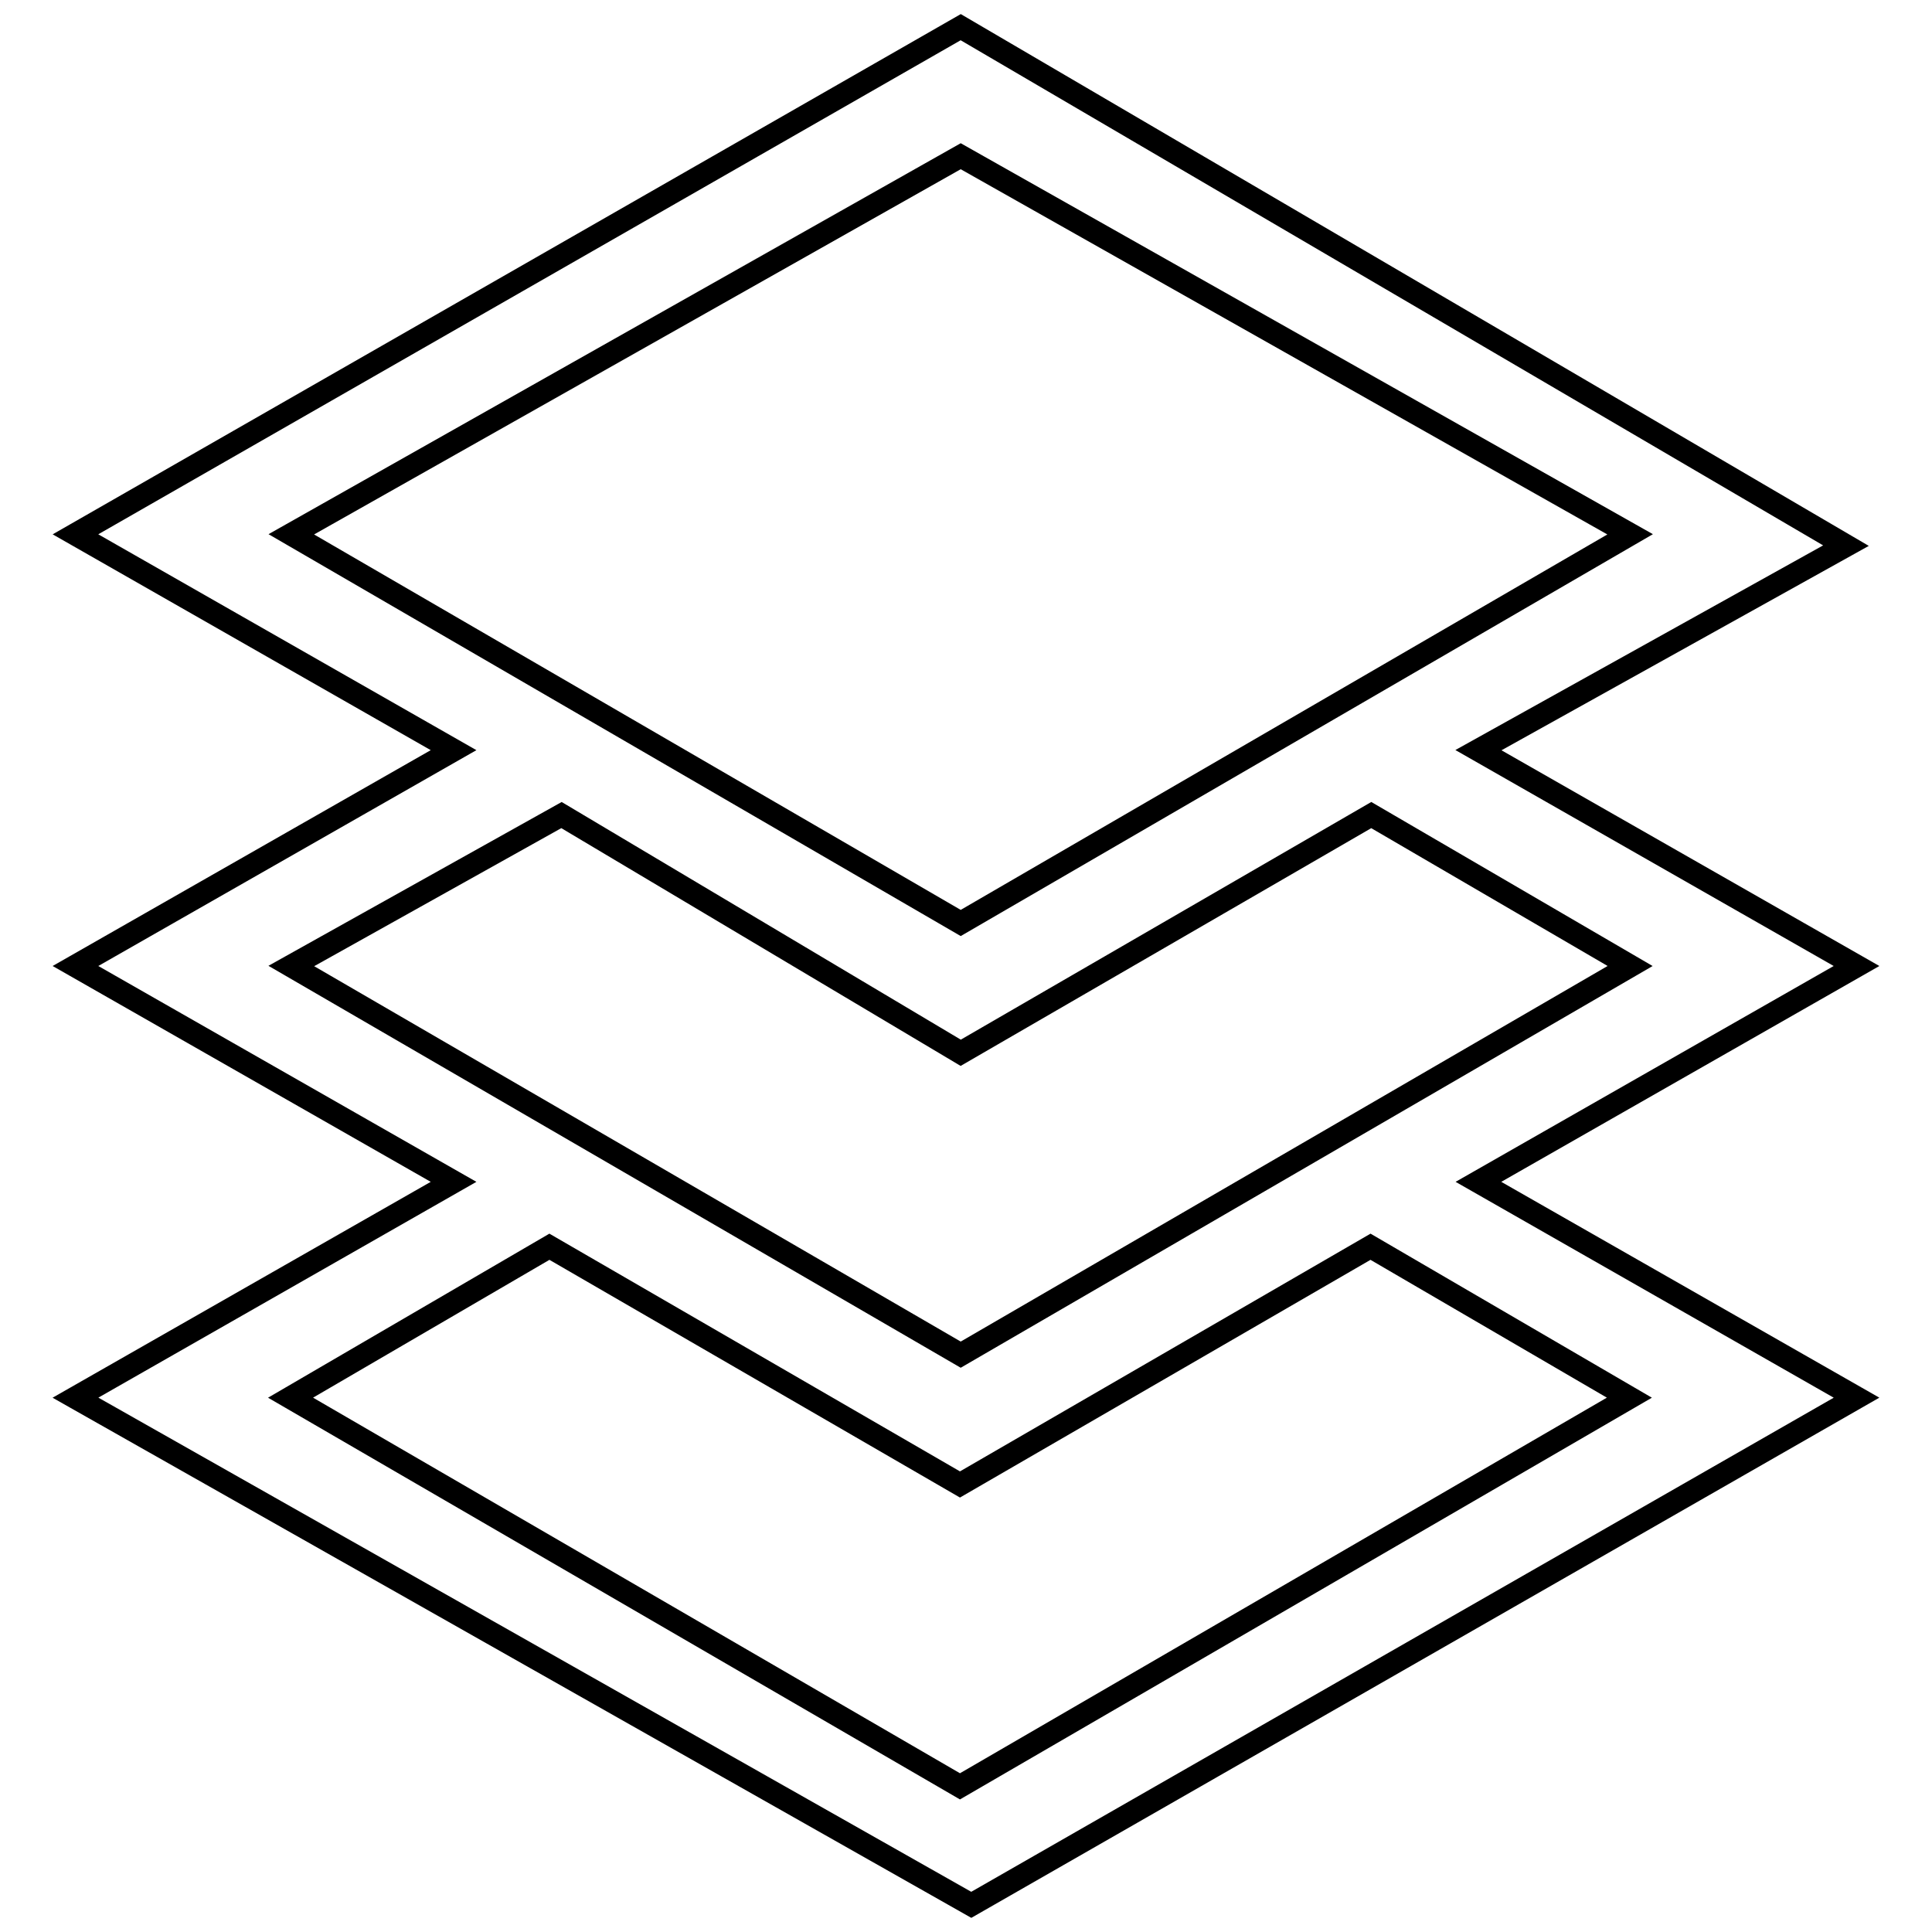 <?xml version="1.0" encoding="utf-8"?>
<!-- Svg Vector Icons : http://www.onlinewebfonts.com/icon -->
<!DOCTYPE svg PUBLIC "-//W3C//DTD SVG 1.1//EN" "http://www.w3.org/Graphics/SVG/1.1/DTD/svg11.dtd">
<svg version="1.1" xmlns="http://www.w3.org/2000/svg" xmlns:xlink="http://www.w3.org/1999/xlink" x="0px" y="0px" viewBox="0 0 256 256" enable-background="new 0 0 256 256" xml:space="preserve">
<g> <path stroke-width="3" fill-opacity="0" stroke="#000000"  d="M195.9,99.4L246,128l-50.1,28.6l50.1,28.6l-117.3,67.2L10,185.2l50.1-28.6L10,128l50.1-28.6L10,70.8 L127.3,3.6l117.3,68.7L195.9,99.4z M74.4,108l-35.8,20l88.7,51.5L216,128l-34.3-20l-54.4,31.5L74.4,108z M181.6,165.2l-54.4,31.5 l-54.4-31.5l-34.3,20l88.7,51.5l88.7-51.5L181.6,165.2z M127.3,20.7L38.6,70.8l88.7,51.5L216,70.8L127.3,20.7z"/></g>
</svg>